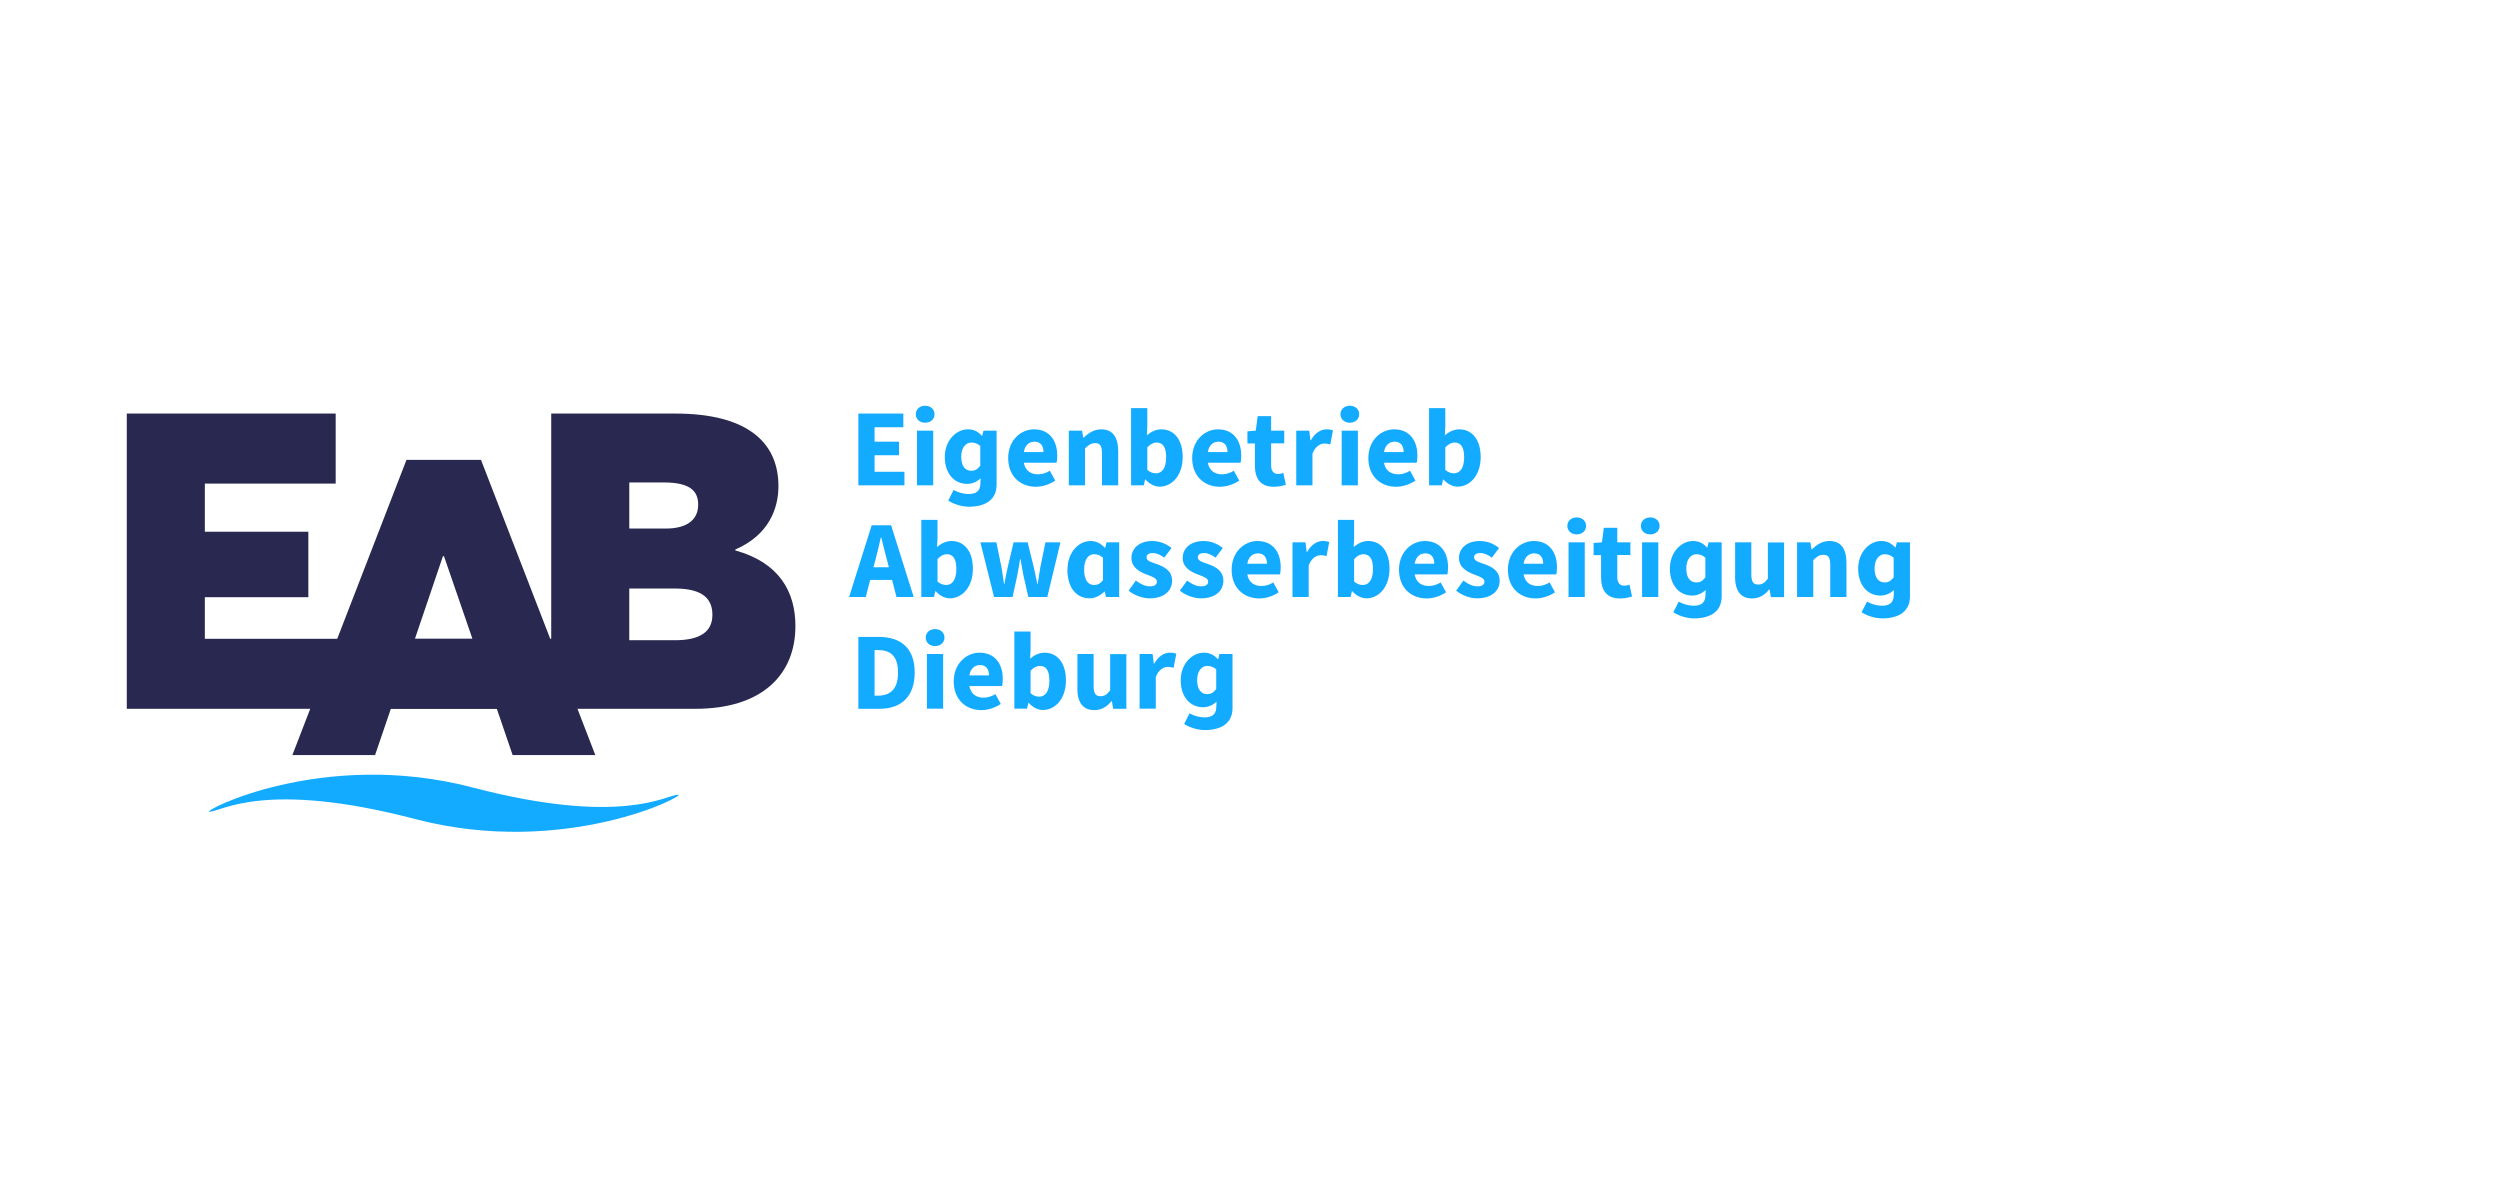<?xml version="1.0" encoding="UTF-8" standalone="no"?><svg xmlns="http://www.w3.org/2000/svg" data-name="RZ &amp;gt; Pfade fuer Export" height="180" id="RZ___Pfade_fuer_Export" preserveAspectRatio="xMidYMid meet" viewBox="0 0 226.77 59.53" width="380">
  <defs>
    <style>
      .cls-1 {
        fill: #12abff;
      }

      .cls-2 {
        fill: #282850;
      }
    </style>
  </defs>
  <g>
    <path class="cls-1" d="M77.86,13.57h4.08v1.24h-2.61v1.31h2.22v1.23h-2.22v1.5h2.71v1.23h-4.18v-6.51Z"/>
    <path class="cls-1" d="M83.07,13.63c0-.45,.36-.77,.85-.77s.85,.32,.85,.77-.36,.77-.85,.77-.85-.32-.85-.77Zm.11,1.49h1.47v4.96h-1.47v-4.96Z"/>
    <path class="cls-1" d="M86.01,21.47l.49-.97c.46,.26,.96,.37,1.37,.37,.72,0,1-.33,1.05-.8l.03-.62c-.33,.3-.76,.5-1.22,.5-1.23,0-2.03-1.01-2.03-2.44,0-1.52,1.05-2.51,2.09-2.51,.5,0,.9,.17,1.27,.58h.04l.11-.46h1.19v4.91c0,1.28-.91,1.99-2.52,1.99-.54,0-1.28-.18-1.86-.55Zm2.91-3.17v-1.79c-.26-.23-.55-.31-.82-.31-.49,0-.91,.46-.91,1.29s.35,1.27,.92,1.27c.31,0,.55-.12,.81-.46Z"/>
    <path class="cls-1" d="M91.45,17.6c0-1.61,1.15-2.6,2.34-2.6,1.41,0,2.11,1.03,2.11,2.38,0,.26-.03,.53-.06,.65h-2.97c.13,.72,.62,1.05,1.29,1.05,.38,0,.71-.11,1.07-.32l.49,.89c-.51,.35-1.17,.56-1.76,.56-1.41,0-2.51-.96-2.51-2.6Zm3.2-.54c0-.54-.24-.94-.82-.94-.46,0-.86,.31-.96,.94h1.79Z"/>
    <path class="cls-1" d="M96.95,15.12h1.2l.11,.63h.04c.42-.4,.92-.75,1.59-.75,1.08,0,1.54,.76,1.54,2v3.08h-1.47v-2.89c0-.71-.19-.94-.62-.94-.37,0-.59,.17-.92,.48v3.35h-1.47v-4.96Z"/>
    <path class="cls-1" d="M103.91,19.55h-.04l-.12,.53h-1.15v-7h1.47v1.71l-.04,.76c.38-.34,.84-.55,1.31-.55,1.2,0,1.94,.99,1.94,2.51,0,1.71-1.01,2.69-2.09,2.69-.44,0-.9-.22-1.29-.65Zm1.87-2.01c0-.89-.28-1.34-.86-1.34-.3,0-.57,.14-.85,.44v2.04c.26,.23,.54,.31,.79,.31,.51,0,.92-.43,.92-1.46Z"/>
    <path class="cls-1" d="M108.14,17.6c0-1.61,1.15-2.6,2.34-2.6,1.41,0,2.11,1.03,2.11,2.38,0,.26-.03,.53-.06,.65h-2.97c.13,.72,.62,1.05,1.29,1.05,.38,0,.71-.11,1.07-.32l.49,.89c-.51,.35-1.17,.56-1.76,.56-1.41,0-2.51-.96-2.51-2.6Zm3.2-.54c0-.54-.24-.94-.82-.94-.46,0-.86,.31-.96,.94h1.79Z"/>
    <path class="cls-1" d="M113.83,18.28v-2h-.68v-1.1l.76-.06,.17-1.32h1.22v1.32h1.19v1.15h-1.19v1.99c0,.56,.26,.79,.64,.79,.16,0,.34-.05,.47-.09l.23,1.07c-.26,.08-.62,.18-1.1,.18-1.23,0-1.71-.77-1.71-1.92Z"/>
    <path class="cls-1" d="M117.56,15.12h1.2l.11,.87h.04c.36-.66,.9-.99,1.41-.99,.28,0,.45,.04,.59,.1l-.24,1.27c-.18-.04-.32-.08-.53-.08-.37,0-.83,.24-1.09,.92v2.87h-1.47v-4.96Z"/>
    <path class="cls-1" d="M121.59,13.63c0-.45,.36-.77,.85-.77s.85,.32,.85,.77-.36,.77-.85,.77-.85-.32-.85-.77Zm.11,1.49h1.47v4.96h-1.47v-4.96Z"/>
    <path class="cls-1" d="M124.12,17.6c0-1.61,1.15-2.6,2.34-2.6,1.41,0,2.11,1.03,2.11,2.38,0,.26-.03,.53-.06,.65h-2.97c.13,.72,.62,1.05,1.29,1.05,.38,0,.71-.11,1.07-.32l.49,.89c-.51,.35-1.17,.56-1.76,.56-1.41,0-2.51-.96-2.51-2.6Zm3.2-.54c0-.54-.24-.94-.82-.94-.46,0-.86,.31-.96,.94h1.79Z"/>
    <path class="cls-1" d="M130.94,19.55h-.04l-.12,.53h-1.15v-7h1.47v1.71l-.04,.76c.38-.34,.84-.55,1.31-.55,1.2,0,1.94,.99,1.94,2.51,0,1.71-1.01,2.69-2.09,2.69-.44,0-.9-.22-1.29-.65Zm1.87-2.01c0-.89-.28-1.34-.86-1.34-.3,0-.57,.14-.85,.44v2.04c.26,.23,.54,.31,.79,.31,.51,0,.92-.43,.92-1.46Z"/>
    <path class="cls-1" d="M81.32,30.21h1.56l-2.05-6.51h-1.76l-2.05,6.51h1.51l.4-1.55h1.99l.4,1.55Zm-2.09-2.7l.16-.6c.18-.65,.35-1.41,.51-2.1h.04c.17,.68,.35,1.45,.53,2.1l.16,.6h-1.39Z"/>
    <path class="cls-1" d="M84.88,29.68h-.04l-.12,.53h-1.15v-7h1.47v1.71l-.04,.76c.38-.34,.84-.55,1.31-.55,1.2,0,1.94,.99,1.94,2.51,0,1.71-1.01,2.69-2.09,2.69-.44,0-.9-.22-1.29-.65Zm1.87-2.01c0-.89-.28-1.34-.86-1.34-.3,0-.57,.14-.85,.44v2.04c.26,.23,.54,.31,.79,.31,.51,0,.92-.43,.92-1.46Z"/>
    <path class="cls-1" d="M88.92,25.25h1.46l.47,2.3c.09,.49,.14,.97,.22,1.47h.04c.09-.5,.17-1,.29-1.47l.54-2.3h1.28l.56,2.3c.12,.49,.21,.97,.31,1.47h.04c.09-.5,.14-.98,.23-1.47l.47-2.3h1.36l-1.19,4.96h-1.72l-.45-1.98c-.09-.46-.17-.92-.26-1.45h-.04c-.09,.53-.16,.99-.25,1.45l-.43,1.98h-1.68l-1.24-4.96Z"/>
    <path class="cls-1" d="M96.83,27.73c0-1.62,1.05-2.6,2.09-2.6,.5,0,.9,.19,1.29,.61h.04l.12-.49h1.15v4.96h-1.2l-.11-.49h-.04c-.35,.35-.84,.61-1.32,.61-1.23,0-2.03-.98-2.03-2.6Zm3.22,.95v-2.04c-.26-.23-.55-.31-.82-.31-.48,0-.89,.44-.89,1.38s.34,1.41,.9,1.41c.31,0,.57-.12,.81-.44Z"/>
    <path class="cls-1" d="M102.37,29.64l.66-.92c.45,.34,.86,.52,1.28,.52,.44,0,.63-.17,.63-.43,0-.33-.49-.47-1-.67-.61-.23-1.31-.64-1.31-1.46,0-.92,.75-1.55,1.89-1.55,.76,0,1.33,.31,1.75,.63l-.66,.88c-.35-.26-.7-.42-1.04-.42-.38,0-.57,.15-.57,.4,0,.32,.46,.44,.98,.62,.63,.23,1.34,.59,1.34,1.49s-.71,1.6-2.04,1.6c-.65,0-1.4-.28-1.9-.69Z"/>
    <path class="cls-1" d="M107.02,29.64l.66-.92c.45,.34,.86,.52,1.28,.52,.44,0,.63-.17,.63-.43,0-.33-.49-.47-1-.67-.61-.23-1.31-.64-1.31-1.46,0-.92,.75-1.55,1.89-1.55,.76,0,1.33,.31,1.75,.63l-.66,.88c-.35-.26-.7-.42-1.04-.42-.38,0-.57,.15-.57,.4,0,.32,.46,.44,.98,.62,.63,.23,1.34,.59,1.34,1.49s-.71,1.6-2.04,1.6c-.65,0-1.4-.28-1.9-.69Z"/>
    <path class="cls-1" d="M111.72,27.73c0-1.61,1.15-2.6,2.34-2.6,1.41,0,2.11,1.03,2.11,2.38,0,.26-.03,.53-.06,.65h-2.97c.13,.72,.62,1.05,1.29,1.05,.38,0,.71-.11,1.07-.32l.49,.89c-.51,.35-1.17,.56-1.76,.56-1.41,0-2.51-.96-2.51-2.6Zm3.2-.54c0-.54-.24-.94-.82-.94-.46,0-.86,.31-.96,.94h1.79Z"/>
    <path class="cls-1" d="M117.22,25.25h1.2l.11,.87h.04c.36-.66,.9-.99,1.41-.99,.28,0,.45,.04,.59,.1l-.24,1.27c-.18-.04-.32-.08-.53-.08-.37,0-.83,.24-1.09,.92v2.87h-1.47v-4.96Z"/>
    <path class="cls-1" d="M122.67,29.68h-.04l-.12,.53h-1.15v-7h1.47v1.71l-.04,.76c.38-.34,.84-.55,1.31-.55,1.2,0,1.94,.99,1.94,2.51,0,1.71-1.01,2.69-2.09,2.69-.44,0-.9-.22-1.29-.65Zm1.87-2.01c0-.89-.28-1.34-.86-1.34-.3,0-.57,.14-.85,.44v2.04c.26,.23,.54,.31,.79,.31,.51,0,.92-.43,.92-1.46Z"/>
    <path class="cls-1" d="M126.9,27.73c0-1.61,1.15-2.6,2.34-2.6,1.41,0,2.11,1.03,2.11,2.38,0,.26-.03,.53-.06,.65h-2.97c.13,.72,.62,1.05,1.29,1.05,.38,0,.71-.11,1.07-.32l.49,.89c-.51,.35-1.17,.56-1.76,.56-1.41,0-2.51-.96-2.51-2.6Zm3.2-.54c0-.54-.24-.94-.82-.94-.46,0-.86,.31-.96,.94h1.79Z"/>
    <path class="cls-1" d="M132.08,29.64l.66-.92c.45,.34,.86,.52,1.28,.52,.44,0,.63-.17,.63-.43,0-.33-.49-.47-1-.67-.61-.23-1.31-.64-1.31-1.46,0-.92,.75-1.55,1.89-1.55,.76,0,1.33,.31,1.75,.63l-.66,.88c-.35-.26-.7-.42-1.04-.42-.38,0-.57,.15-.57,.4,0,.32,.46,.44,.98,.62,.63,.23,1.34,.59,1.34,1.49s-.71,1.6-2.04,1.6c-.65,0-1.4-.28-1.9-.69Z"/>
    <path class="cls-1" d="M136.78,27.73c0-1.61,1.15-2.6,2.34-2.6,1.41,0,2.11,1.03,2.11,2.38,0,.26-.03,.53-.06,.65h-2.97c.13,.72,.62,1.05,1.29,1.05,.38,0,.71-.11,1.07-.32l.49,.89c-.51,.35-1.17,.56-1.76,.56-1.41,0-2.51-.96-2.51-2.6Zm3.2-.54c0-.54-.24-.94-.82-.94-.46,0-.86,.31-.96,.94h1.79Z"/>
    <path class="cls-1" d="M142.17,23.76c0-.45,.36-.77,.85-.77s.85,.32,.85,.77-.36,.77-.85,.77-.85-.32-.85-.77Zm.11,1.49h1.47v4.96h-1.47v-4.96Z"/>
    <path class="cls-1" d="M145.23,28.41v-2h-.68v-1.1l.76-.06,.17-1.32h1.22v1.32h1.19v1.15h-1.19v1.99c0,.56,.26,.79,.64,.79,.16,0,.34-.05,.47-.09l.23,1.07c-.26,.08-.62,.18-1.1,.18-1.23,0-1.71-.77-1.71-1.92Z"/>
    <path class="cls-1" d="M148.84,23.76c0-.45,.36-.77,.85-.77s.85,.32,.85,.77-.36,.77-.85,.77-.85-.32-.85-.77Zm.11,1.49h1.47v4.96h-1.47v-4.96Z"/>
    <path class="cls-1" d="M151.78,31.6l.49-.97c.46,.26,.96,.37,1.37,.37,.72,0,1-.33,1.05-.8l.03-.62c-.33,.3-.76,.5-1.22,.5-1.23,0-2.03-1.01-2.03-2.44,0-1.52,1.05-2.51,2.09-2.51,.5,0,.9,.17,1.27,.58h.04l.11-.46h1.19v4.91c0,1.28-.91,1.99-2.52,1.99-.54,0-1.28-.18-1.86-.55Zm2.91-3.17v-1.79c-.26-.23-.55-.31-.82-.31-.49,0-.91,.46-.91,1.29s.35,1.27,.92,1.27c.31,0,.55-.12,.81-.46Z"/>
    <path class="cls-1" d="M157.39,28.33v-3.08h1.47v2.89c0,.71,.19,.94,.62,.94,.37,0,.59-.15,.88-.54v-3.28h1.47v4.96h-1.2l-.11-.69h-.04c-.41,.49-.88,.81-1.56,.81-1.08,0-1.54-.76-1.54-2Z"/>
    <path class="cls-1" d="M163.01,25.25h1.2l.11,.63h.04c.42-.4,.92-.75,1.59-.75,1.08,0,1.54,.76,1.54,2v3.08h-1.47v-2.89c0-.71-.19-.94-.62-.94-.37,0-.59,.17-.92,.48v3.35h-1.47v-4.96Z"/>
    <path class="cls-1" d="M168.86,31.6l.49-.97c.46,.26,.96,.37,1.37,.37,.72,0,1-.33,1.05-.8l.03-.62c-.33,.3-.76,.5-1.22,.5-1.23,0-2.03-1.01-2.03-2.44,0-1.52,1.05-2.51,2.09-2.51,.5,0,.9,.17,1.27,.58h.04l.11-.46h1.19v4.91c0,1.28-.91,1.99-2.52,1.99-.54,0-1.28-.18-1.86-.55Zm2.91-3.17v-1.79c-.26-.23-.55-.31-.82-.31-.49,0-.91,.46-.91,1.29s.35,1.27,.92,1.27c.31,0,.55-.12,.81-.46Z"/>
    <path class="cls-1" d="M77.86,33.83h1.84c1.99,0,3.27,.99,3.27,3.23s-1.28,3.29-3.19,3.29h-1.92v-6.51Zm1.75,5.33c1.1,0,1.85-.54,1.85-2.1s-.75-2.04-1.85-2.04h-.28v4.14h.28Z"/>
    <path class="cls-1" d="M83.97,33.89c0-.45,.36-.77,.85-.77s.85,.32,.85,.77-.36,.77-.85,.77-.85-.32-.85-.77Zm.11,1.49h1.47v4.96h-1.47v-4.96Z"/>
    <path class="cls-1" d="M86.51,37.86c0-1.61,1.15-2.6,2.34-2.6,1.41,0,2.11,1.03,2.11,2.38,0,.26-.03,.53-.06,.65h-2.97c.13,.72,.62,1.05,1.29,1.05,.38,0,.71-.11,1.07-.32l.49,.89c-.51,.35-1.17,.56-1.76,.56-1.41,0-2.51-.96-2.51-2.6Zm3.2-.54c0-.54-.24-.94-.82-.94-.46,0-.86,.31-.96,.94h1.79Z"/>
    <path class="cls-1" d="M93.32,39.81h-.04l-.12,.53h-1.15v-7h1.47v1.71l-.04,.76c.38-.34,.84-.55,1.31-.55,1.2,0,1.94,.99,1.94,2.51,0,1.71-1.01,2.69-2.09,2.69-.44,0-.9-.22-1.29-.65Zm1.87-2.01c0-.89-.28-1.34-.86-1.34-.3,0-.57,.14-.85,.44v2.04c.26,.23,.54,.31,.79,.31,.51,0,.92-.43,.92-1.46Z"/>
    <path class="cls-1" d="M97.73,38.46v-3.08h1.47v2.89c0,.71,.19,.94,.62,.94,.37,0,.59-.15,.88-.54v-3.28h1.47v4.96h-1.2l-.11-.69h-.04c-.41,.49-.88,.81-1.56,.81-1.08,0-1.54-.76-1.54-2Z"/>
    <path class="cls-1" d="M103.35,35.38h1.2l.11,.87h.04c.36-.66,.9-.99,1.41-.99,.28,0,.45,.04,.59,.1l-.24,1.27c-.18-.04-.32-.08-.53-.08-.37,0-.83,.24-1.09,.92v2.87h-1.47v-4.96Z"/>
    <path class="cls-1" d="M107.41,41.73l.49-.97c.46,.26,.96,.37,1.37,.37,.72,0,1-.33,1.05-.8l.03-.62c-.33,.3-.76,.5-1.22,.5-1.23,0-2.03-1.01-2.03-2.44,0-1.52,1.05-2.51,2.09-2.51,.5,0,.9,.17,1.27,.58h.04l.11-.46h1.19v4.91c0,1.28-.91,1.99-2.52,1.99-.54,0-1.28-.18-1.86-.55Zm2.91-3.17v-1.79c-.26-.23-.55-.31-.82-.31-.49,0-.91,.46-.91,1.29s.35,1.27,.92,1.27c.31,0,.55-.12,.81-.46Z"/>
  </g>
  <g>
    <path class="cls-2" d="M66.7,25.99v-.09c3.08-1.33,3.91-3.77,3.91-5.75,0-4.05-2.94-6.58-9.34-6.58h-11.27v20.43h-.09l-6.28-16.23h-6.76l-6.28,16.23h-12.01v-3.77h9.39v-5.94h-9.39v-4.37h11.87v-6.35H11.5v26.78H28.14l-1.62,4.2h7.5l1.43-4.19h9.62l1.43,4.19h7.5l-1.62-4.2h10.71c6.07,0,9.06-3.13,9.06-7.5,0-3.13-1.47-5.75-5.43-6.86Zm-9.62-6.17h3.17c2.53,0,3.08,.92,3.08,2.02,0,1.33-.97,2.16-2.94,2.16h-3.31v-4.19Zm-16.81,6.68l2.58,7.49h-5.21l2.54-7.49h.09Zm20.95,7.63h-4.14v-4.69h4.14c2.62,0,3.4,1.01,3.4,2.39,0,1.52-1.1,2.3-3.4,2.3Z"/>
    <path class="cls-1" d="M19,49.69c-.86,.04,10.21-5.77,23.84-2.21,13.54,3.54,17.57,.7,18.65,.66,.99-.04-10.21,5.77-23.79,2.22-13.59-3.56-17.57-.72-18.69-.67Z"/>
  </g>
</svg>